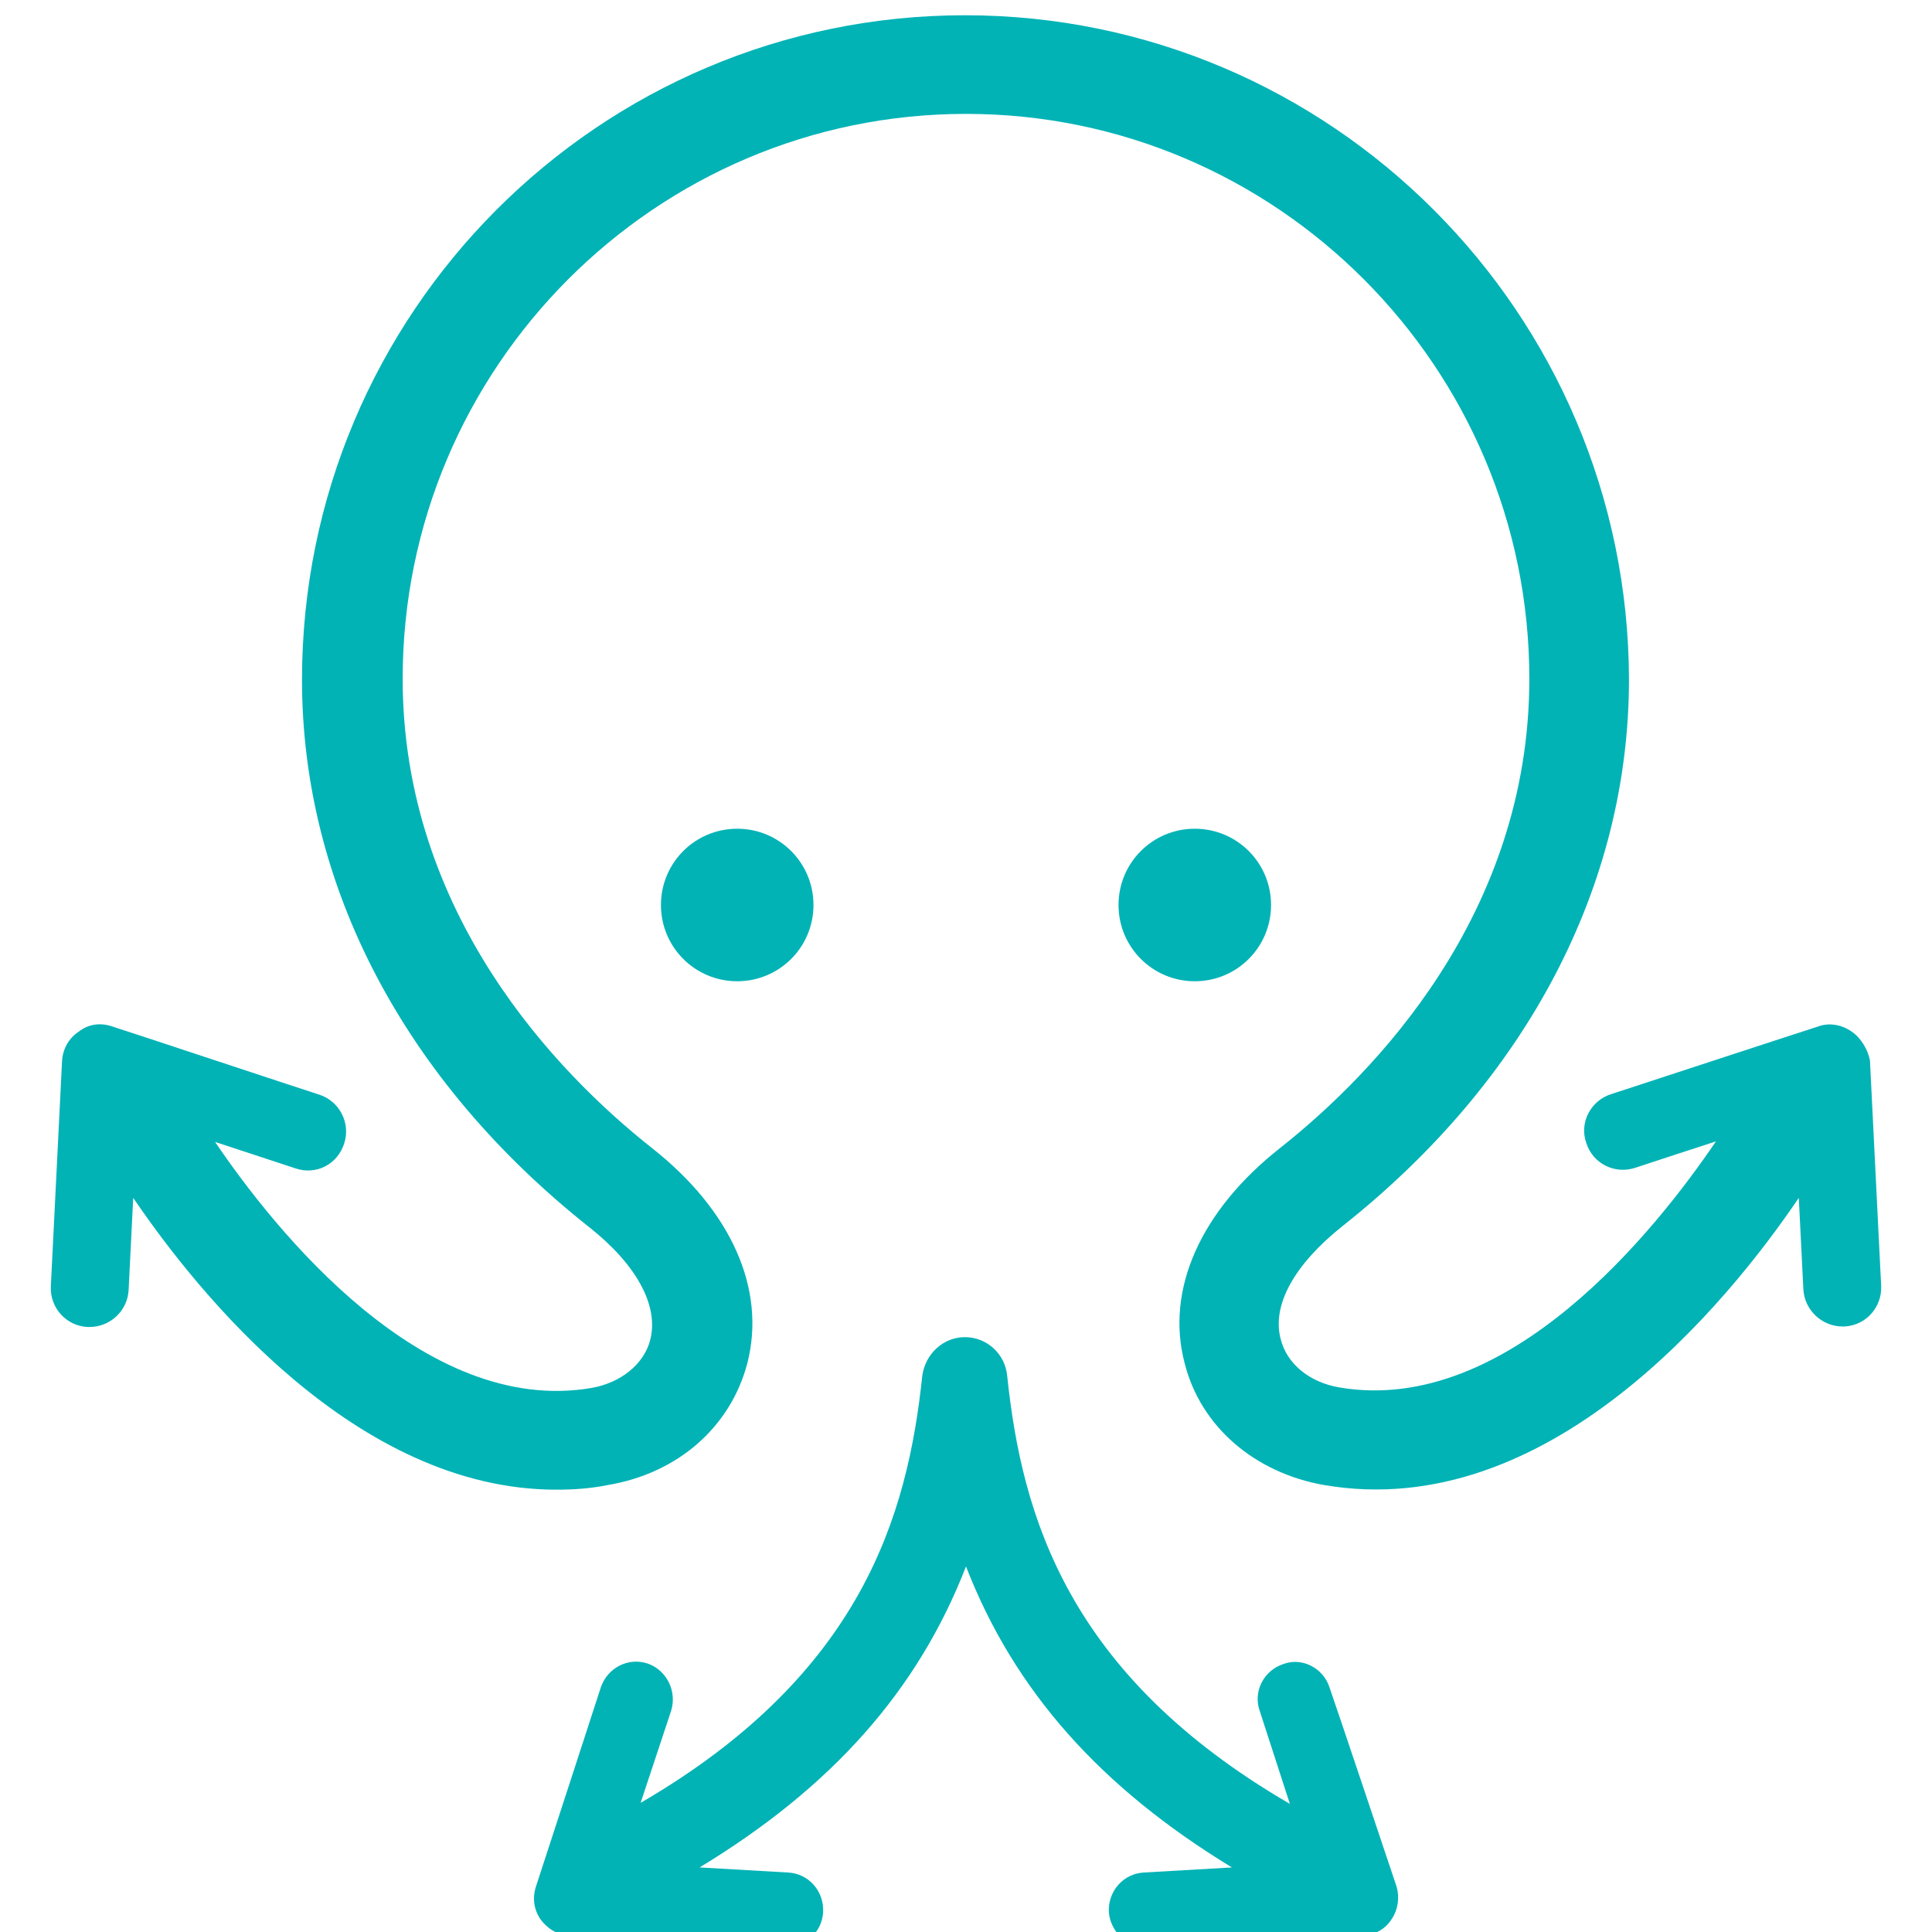 <?xml version="1.0" encoding="UTF-8" standalone="no"?>
<!DOCTYPE svg PUBLIC "-//W3C//DTD SVG 1.1//EN" "http://www.w3.org/Graphics/SVG/1.1/DTD/svg11.dtd">
<svg version="1.1" xmlns="http://www.w3.org/2000/svg" xmlns:xlink="http://www.w3.org/1999/xlink" preserveAspectRatio="xMidYMid meet" viewBox="0 0 38 38" width="38" height="38"><defs><path d="M35.76 20.19C35.35 20.32 32.09 21.39 31.69 21.52C31.28 21.65 31.06 22.09 31.2 22.48C31.33 22.89 31.76 23.1 32.16 22.97C32.31 22.92 33.59 22.5 33.75 22.45C32.57 24.19 29.66 27.85 26.35 27.29C25.75 27.19 25.31 26.82 25.19 26.34C25.01 25.67 25.46 24.87 26.4 24.12C30.04 21.24 32.04 17.41 32.04 13.36C32.02 6.16 26.18 0.3 18.98 0.3C11.78 0.3 5.94 6.16 5.94 13.37C5.94 17.42 7.95 21.25 11.58 24.13C12.52 24.87 12.96 25.68 12.79 26.35C12.67 26.83 12.21 27.2 11.63 27.3C8.33 27.86 5.41 24.2 4.23 22.46C4.39 22.51 5.65 22.93 5.81 22.98C6.22 23.12 6.64 22.9 6.77 22.49C6.9 22.09 6.68 21.66 6.28 21.53C5.87 21.4 2.62 20.32 2.21 20.19C1.98 20.11 1.74 20.14 1.55 20.29C1.35 20.42 1.23 20.64 1.22 20.88C1.2 21.32 1.02 24.86 1 25.3C0.98 25.73 1.31 26.08 1.72 26.1C1.73 26.1 1.76 26.1 1.76 26.1C2.17 26.1 2.51 25.78 2.53 25.37C2.54 25.19 2.61 23.74 2.62 23.56C3.91 25.46 7.01 29.3 10.94 29.3C11.27 29.3 11.6 29.28 11.95 29.21C13.33 28.98 14.37 28.07 14.7 26.81C15.07 25.36 14.39 23.81 12.81 22.57C10.98 21.12 7.92 17.99 7.92 13.35C7.92 7.23 12.89 2.24 19 2.24C25.11 2.24 30.08 7.23 30.08 13.35C30.08 17.99 27.02 21.12 25.19 22.57C23.61 23.81 22.92 25.37 23.3 26.81C23.61 28.05 24.67 28.97 26.05 29.21C30.45 29.96 33.98 25.63 35.38 23.56C35.39 23.74 35.46 25.18 35.47 25.36C35.49 25.76 35.83 26.09 36.24 26.09C36.24 26.09 36.27 26.09 36.28 26.09C36.7 26.07 37.02 25.71 37 25.29C36.98 24.85 36.8 21.31 36.78 20.86C36.74 20.65 36.61 20.42 36.42 20.29C36.22 20.15 35.97 20.11 35.76 20.19ZM16 17.8C16 16.97 15.33 16.3 14.5 16.3C13.67 16.3 13 16.97 13 17.8C13 18.63 13.67 19.3 14.5 19.3C15.33 19.3 16 18.63 16 17.8ZM25 17.8C25 16.97 24.33 16.3 23.5 16.3C22.67 16.3 22 16.97 22 17.8C22 18.63 22.67 19.3 23.5 19.3C24.33 19.3 25 18.63 25 17.8ZM26.15 33.19C26.29 33.59 27.34 36.72 27.47 37.11C27.53 37.32 27.5 37.56 27.37 37.75C27.25 37.94 27.04 38.06 26.81 38.07C26.53 38.08 25.12 38.16 22.59 38.3C22.56 38.3 22.55 38.3 22.55 38.3C22.16 38.3 21.84 37.99 21.81 37.61C21.79 37.19 22.1 36.85 22.5 36.83C22.68 36.82 24.06 36.74 24.23 36.73C21.65 35.16 19.95 33.26 19 30.81C18.05 33.26 16.35 35.16 13.76 36.73C13.94 36.74 15.33 36.82 15.5 36.83C15.9 36.85 16.21 37.19 16.19 37.61C16.17 37.99 15.85 38.3 15.46 38.3C15.46 38.3 15.45 38.3 15.42 38.3C12.89 38.16 11.48 38.08 11.2 38.07C10.97 38.06 10.77 37.94 10.63 37.75C10.5 37.56 10.47 37.33 10.54 37.11C10.67 36.72 11.69 33.58 11.82 33.18C11.95 32.81 12.35 32.59 12.74 32.72C13.11 32.85 13.32 33.26 13.2 33.65C13.14 33.83 12.66 35.28 12.6 35.46C16.95 32.93 17.85 29.81 18.14 27.06C18.2 26.63 18.55 26.3 18.98 26.3C19.41 26.3 19.77 26.63 19.81 27.06C20.1 29.82 21 32.94 25.37 35.48C25.31 35.3 24.84 33.84 24.78 33.66C24.64 33.28 24.85 32.86 25.24 32.73C25.61 32.59 26.03 32.81 26.15 33.19Z" id="cDEo3EUV"></path><path d="M59.71 26.03C59.9 26.74 60.41 27.13 61.14 27.13C61.88 27.13 62.37 26.74 62.57 26.03C63.8 21.68 65.1 17.32 66.35 12.96C66.39 12.81 66.42 12.66 66.42 12.52C66.42 11.93 65.89 11.47 65.21 11.47C64.63 11.47 64.24 11.75 64.08 12.33C63.88 13.03 62.88 16.54 61.07 22.86C59.25 16.7 58.24 13.27 58.03 12.59C57.84 11.89 57.35 11.49 56.6 11.49C55.86 11.49 55.37 11.89 55.17 12.59C54.97 13.27 53.96 16.7 52.14 22.86C50.33 16.54 49.32 13.03 49.12 12.33C48.97 11.75 48.57 11.47 48 11.47C47.32 11.47 46.79 11.93 46.79 12.52C46.79 12.66 46.81 12.81 46.86 12.96C48.11 17.32 49.41 21.68 50.64 26.03C50.84 26.74 51.32 27.13 52.07 27.13C52.8 27.13 53.3 26.74 53.5 26.03C53.71 25.33 54.74 21.83 56.6 15.52C58.47 21.83 59.5 25.33 59.71 26.03ZM74.31 21.41C77.44 21.41 79.59 19.56 79.59 16.51C79.59 13.45 77.44 11.6 74.31 11.6C73.89 11.6 70.55 11.6 70.13 11.6C69.47 11.6 68.94 12.02 68.94 12.68C68.94 14.02 68.94 24.72 68.94 26.05C68.94 26.71 69.47 27.13 70.13 27.13C70.79 27.13 71.32 26.71 71.32 26.05C71.32 25.74 71.32 24.2 71.32 21.41C73.11 21.41 74.11 21.41 74.31 21.41ZM74.14 13.71C75.96 13.71 77.17 14.79 77.17 16.51C77.17 18.22 75.96 19.3 74.14 19.3C73.95 19.3 73.01 19.3 71.32 19.3L71.32 13.71C73.01 13.71 73.95 13.71 74.14 13.71ZM97.75 27.13C98.41 27.13 98.98 26.69 98.98 26.08C98.98 25.94 98.96 25.79 98.89 25.64C98.4 24.33 94.51 13.87 94.03 12.57C93.79 11.89 93.35 11.47 92.6 11.47C91.85 11.47 91.41 11.89 91.17 12.57C90.68 13.87 86.79 24.33 86.31 25.64C86.24 25.79 86.22 25.94 86.22 26.08C86.22 26.69 86.79 27.13 87.45 27.13C88.02 27.13 88.37 26.82 88.57 26.27C88.64 26.08 88.99 25.09 89.63 23.3L95.55 23.3L96.62 26.27C96.99 26.85 97.36 27.13 97.75 27.13ZM94.8 21.24L90.38 21.24L92.6 15.1L94.8 21.24ZM102.54 11.47C101.88 11.47 101.35 11.89 101.35 12.55C101.35 13.88 101.35 24.58 101.35 25.92C101.35 26.58 101.88 27 102.54 27C103.3 27 109.43 27 110.19 27C110.79 27 111.16 26.54 111.16 25.94C111.16 25.35 110.79 24.89 110.19 24.89C109.76 24.89 107.6 24.89 103.72 24.89L103.72 12.55C103.37 11.83 102.98 11.47 102.54 11.47ZM114.15 11.47C113.49 11.47 112.97 11.89 112.97 12.55C112.97 13.88 112.97 24.58 112.97 25.92C112.97 26.58 113.49 27 114.15 27C114.92 27 121.04 27 121.81 27C122.4 27 122.78 26.54 122.78 25.94C122.78 25.35 122.4 24.89 121.81 24.89C121.38 24.89 119.22 24.89 115.34 24.89L115.34 12.55C114.99 11.83 114.59 11.47 114.15 11.47ZM131.29 11.47C130.63 11.47 130.1 11.89 130.1 12.55C130.1 13.9 130.1 24.7 130.1 26.05C130.1 26.71 130.63 27.13 131.29 27.13C131.95 27.13 132.48 26.71 132.48 26.05C132.48 25.15 132.48 20.65 132.48 12.55C132.13 11.83 131.73 11.47 131.29 11.47ZM145.48 23.94C145.75 23.43 147.1 20.84 149.55 16.2C149.88 22.02 150.06 25.25 150.1 25.9C150.14 26.54 150.54 27 151.29 27C151.92 27 152.47 26.65 152.47 25.99C152.47 25.5 152.43 24.87 151.64 12.66C151.59 11.97 151.18 11.47 150.41 11.47C149.66 11.47 149.28 11.93 148.89 12.7C148.58 13.29 147.02 16.26 144.22 21.61C141.42 16.26 139.87 13.29 139.56 12.7C139.16 11.93 138.79 11.47 138.04 11.47C137.27 11.47 136.85 11.97 136.81 12.66C136.02 24.87 135.97 25.5 135.97 25.99C135.97 26.65 136.52 27 137.16 27C137.91 27 138.31 26.54 138.35 25.9C138.39 25.25 138.57 22.02 138.9 16.2C141.34 20.84 142.7 23.43 142.97 23.94C143.23 24.45 143.59 24.76 144.22 24.76C144.86 24.76 145.21 24.45 145.48 23.94ZM161.24 21.41C164.36 21.41 166.52 19.56 166.52 16.51C166.52 13.45 164.36 11.6 161.24 11.6C160.82 11.6 157.48 11.6 157.06 11.6C156.4 11.6 155.87 12.02 155.87 12.68C155.87 14.02 155.87 24.72 155.87 26.05C155.87 26.71 156.4 27.13 157.06 27.13C157.72 27.13 158.25 26.71 158.25 26.05C158.25 25.74 158.25 24.2 158.25 21.41C160.04 21.41 161.04 21.41 161.24 21.41ZM161.06 13.71C162.89 13.71 164.1 14.79 164.1 16.51C164.1 18.22 162.89 19.3 161.06 19.3C160.88 19.3 159.94 19.3 158.25 19.3L158.25 13.71C159.94 13.71 160.88 13.71 161.06 13.71ZM175.13 11.34C170.66 11.34 168.42 14.79 168.42 19.3C168.42 23.81 170.66 27.26 175.13 27.26C179.59 27.26 181.84 23.81 181.84 19.3C181.84 14.79 179.59 11.34 175.13 11.34ZM175.13 13.49C178.03 13.49 179.42 16.02 179.42 19.3C179.42 22.58 178.03 25.11 175.13 25.11C172.22 25.11 170.84 22.58 170.84 19.3C170.84 16.02 172.22 13.49 175.13 13.49ZM195.29 16.31C195.29 13.27 193.07 11.6 189.97 11.6C189.58 11.6 186.42 11.6 186.03 11.6C185.37 11.6 184.84 12.02 184.84 12.68C184.84 14.02 184.84 24.72 184.84 26.05C184.84 26.71 185.37 27.13 186.03 27.13C186.69 27.13 187.22 26.71 187.22 26.05C187.22 25.72 187.22 24.04 187.22 21.02L189.57 21.02C191.57 24.29 192.67 26.11 192.9 26.47C193.2 26.98 193.47 27.13 193.89 27.13C194.52 27.13 195.12 26.63 195.12 26.03C195.12 25.83 195.01 25.57 194.9 25.39C194.7 25.08 193.74 23.52 192.02 20.71C194.2 19.33 195.29 17.86 195.29 16.31ZM189.75 18.9C189.58 18.9 188.74 18.9 187.22 18.9L187.22 13.71C188.74 13.71 189.58 13.71 189.75 13.71C191.6 13.71 192.85 14.57 192.85 16.31C192.85 18.05 191.6 18.9 189.75 18.9ZM202.19 27.13C202.85 27.13 203.38 26.71 203.38 26.05C203.38 25.23 203.38 21.12 203.38 13.71C205.6 13.71 206.83 13.71 207.07 13.71C207.67 13.71 208.04 13.25 208.04 12.66C208.04 12.06 207.67 11.6 207.07 11.6C206.1 11.6 198.28 11.6 197.31 11.6C196.71 11.6 196.34 12.06 196.34 12.66C196.34 13.25 196.71 13.71 197.31 13.71C197.55 13.71 198.78 13.71 201 13.71L201 26.05C201.35 26.77 201.75 27.13 202.19 27.13Z" id="bdrFXV3V5"></path></defs><g><g><g><use xlink:href="#cDEo3EUV" opacity="1" fill="#02b3b6" fill-opacity="1"></use><g><use xlink:href="#cDEo3EUV" opacity="1" fill-opacity="0" stroke="#000000" stroke-width="1" stroke-opacity="0"></use></g></g><g><use xlink:href="#bdrFXV3V5" opacity="1" fill="#02182b" fill-opacity="1"></use><g><use xlink:href="#bdrFXV3V5" opacity="1" fill-opacity="0" stroke="#000000" stroke-width="1" stroke-opacity="0"></use></g></g></g></g></svg>